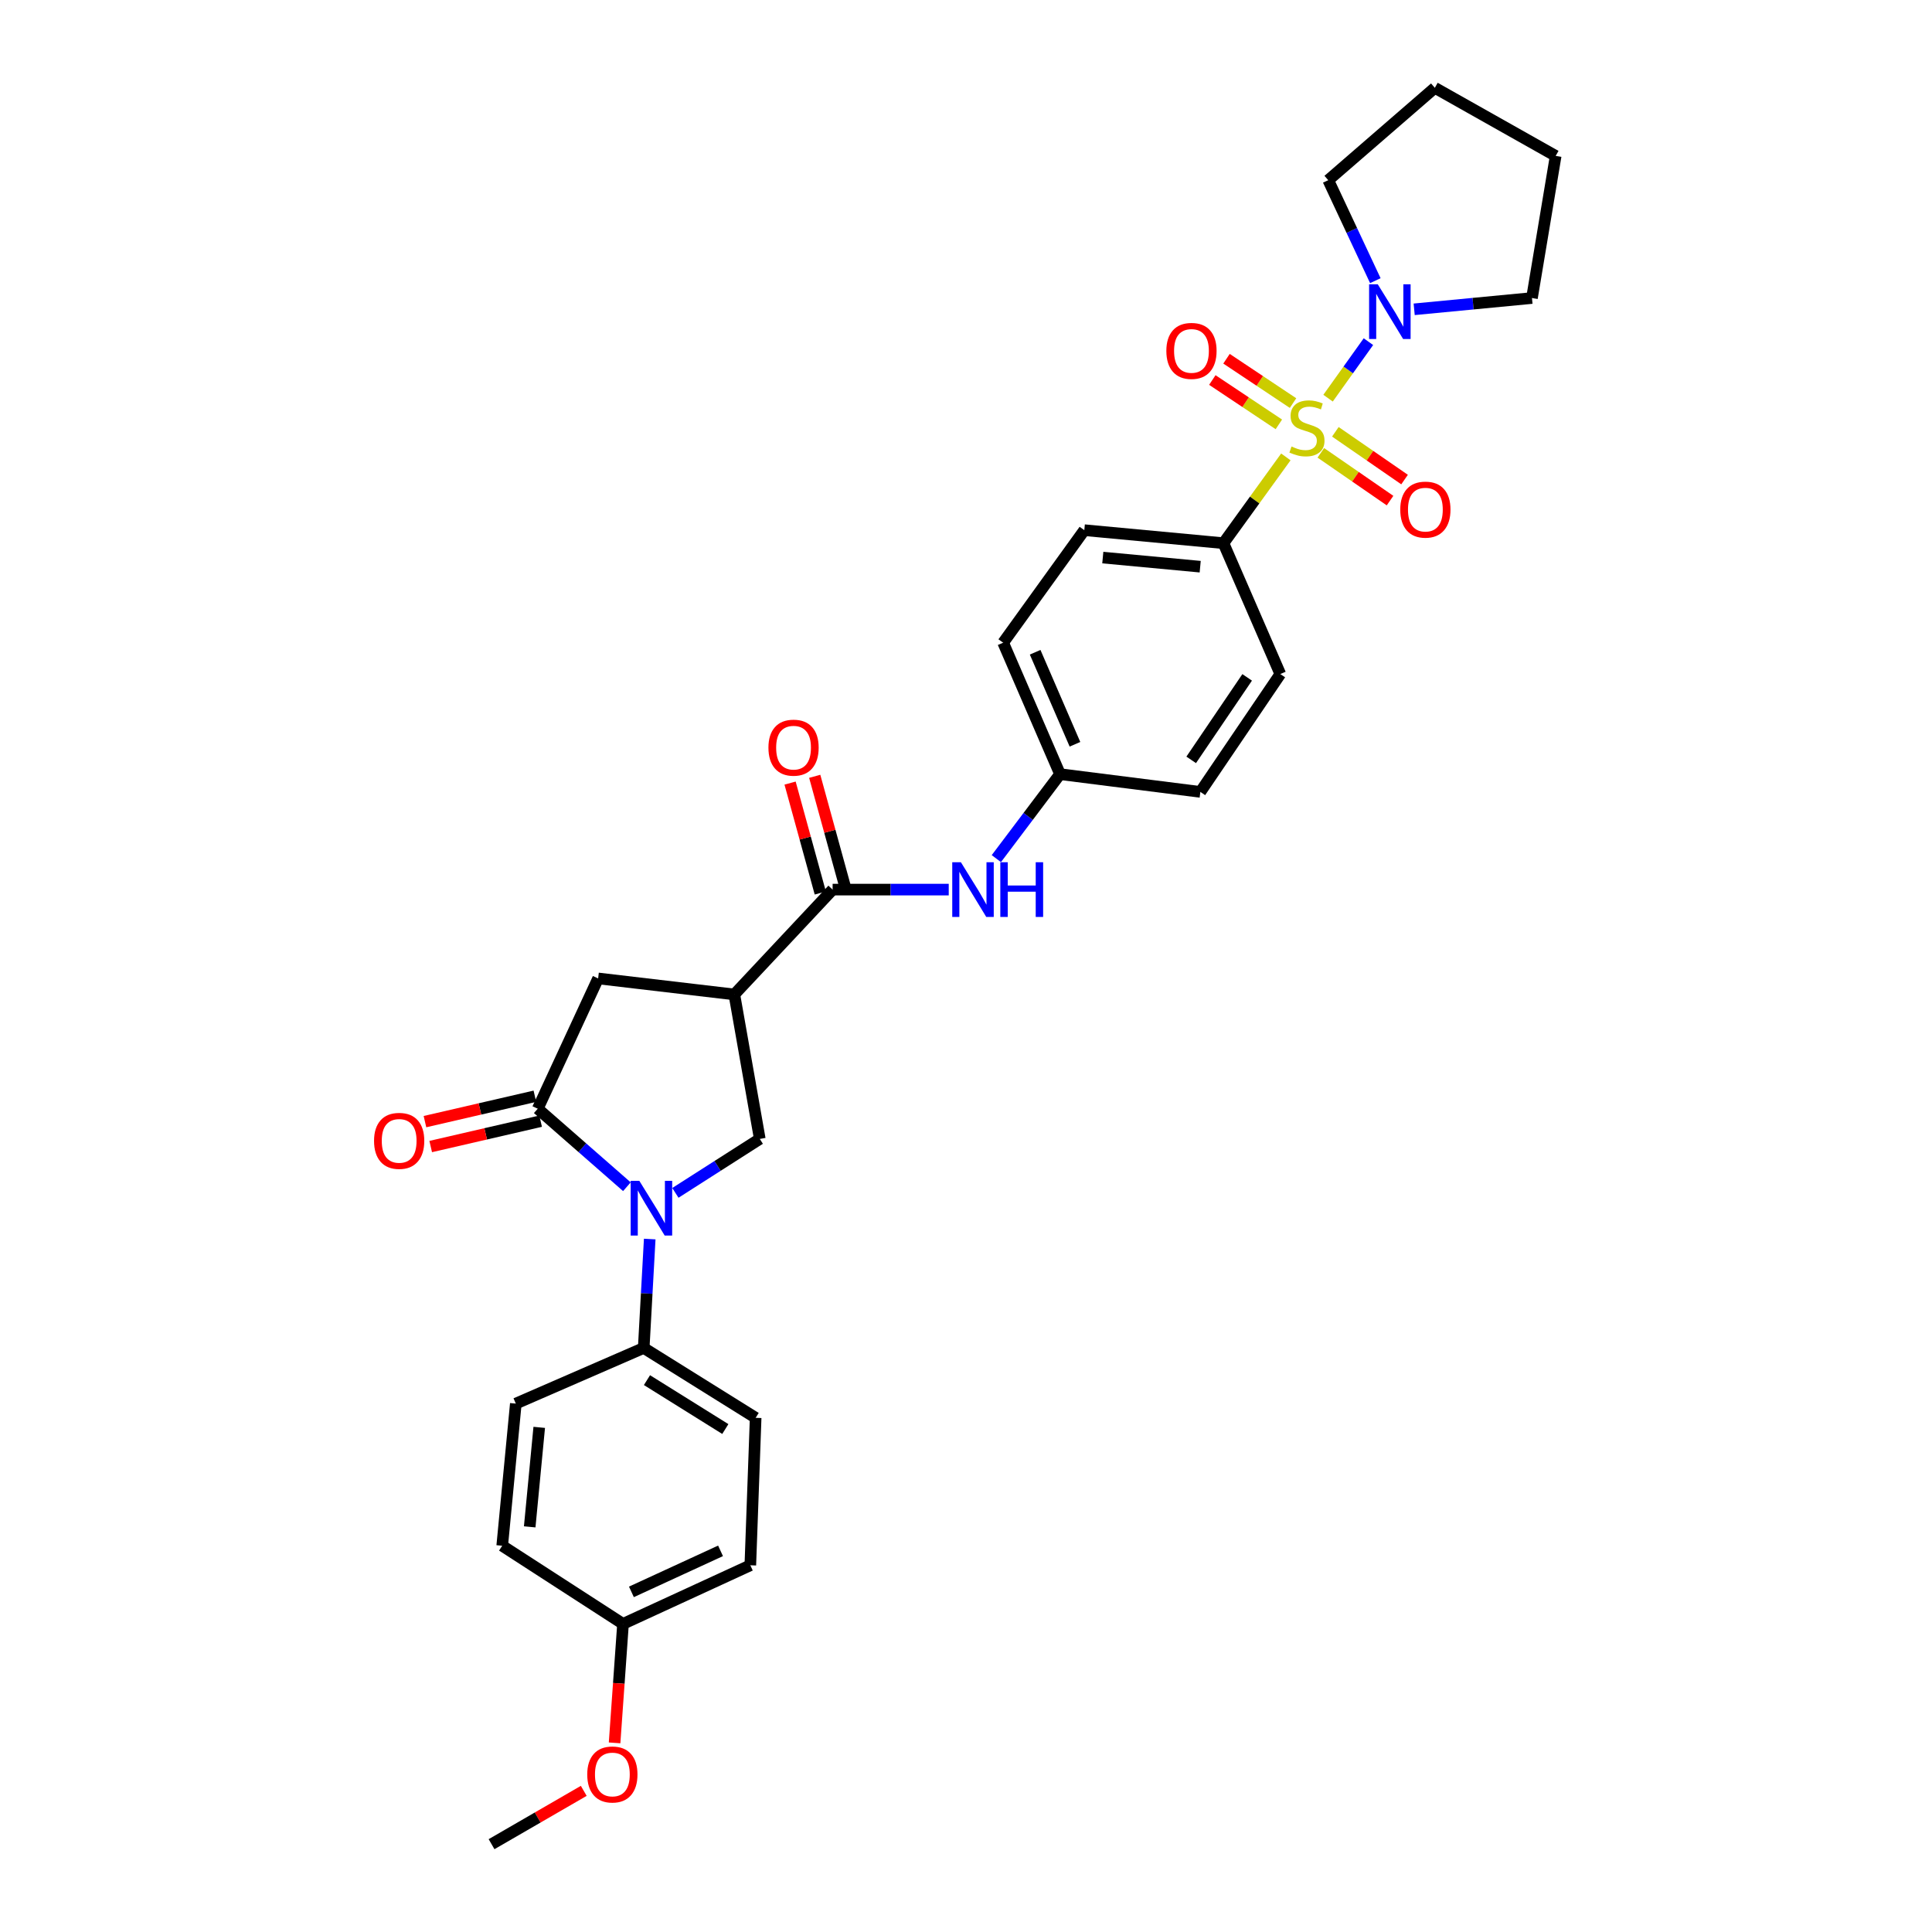 <?xml version='1.0' encoding='iso-8859-1'?>
<svg version='1.1' baseProfile='full'
              xmlns='http://www.w3.org/2000/svg'
                      xmlns:rdkit='http://www.rdkit.org/xml'
                      xmlns:xlink='http://www.w3.org/1999/xlink'
                  xml:space='preserve'
width='1000px' height='1000px' viewBox='0 0 1000 1000'>
<!-- END OF HEADER -->
<rect style='opacity:1.0;fill:#FFFFFF;stroke:none' width='1000' height='1000' x='0' y='0'> </rect>
<path class='bond-4' d='M 687.406,206.092 L 697.849,191.467' style='fill:none;fill-rule:evenodd;stroke:#CCCC00;stroke-width:6px;stroke-linecap:butt;stroke-linejoin:miter;stroke-opacity:1' />
<path class='bond-4' d='M 697.849,191.467 L 708.293,176.841' style='fill:none;fill-rule:evenodd;stroke:#0000FF;stroke-width:6px;stroke-linecap:butt;stroke-linejoin:miter;stroke-opacity:1' />
<path class='bond-7' d='M 665.557,236.493 L 649.404,258.821' style='fill:none;fill-rule:evenodd;stroke:#CCCC00;stroke-width:6px;stroke-linecap:butt;stroke-linejoin:miter;stroke-opacity:1' />
<path class='bond-7' d='M 649.404,258.821 L 633.251,281.149' style='fill:none;fill-rule:evenodd;stroke:#000000;stroke-width:6px;stroke-linecap:butt;stroke-linejoin:miter;stroke-opacity:1' />
<path class='bond-10' d='M 683.664,234.39 L 701.574,246.752' style='fill:none;fill-rule:evenodd;stroke:#CCCC00;stroke-width:6px;stroke-linecap:butt;stroke-linejoin:miter;stroke-opacity:1' />
<path class='bond-10' d='M 701.574,246.752 L 719.485,259.113' style='fill:none;fill-rule:evenodd;stroke:#FF0000;stroke-width:6px;stroke-linecap:butt;stroke-linejoin:miter;stroke-opacity:1' />
<path class='bond-10' d='M 691.181,223.499 L 709.091,235.86' style='fill:none;fill-rule:evenodd;stroke:#CCCC00;stroke-width:6px;stroke-linecap:butt;stroke-linejoin:miter;stroke-opacity:1' />
<path class='bond-10' d='M 709.091,235.86 L 727.002,248.222' style='fill:none;fill-rule:evenodd;stroke:#FF0000;stroke-width:6px;stroke-linecap:butt;stroke-linejoin:miter;stroke-opacity:1' />
<path class='bond-11' d='M 669.274,208.637 L 652.058,197.161' style='fill:none;fill-rule:evenodd;stroke:#CCCC00;stroke-width:6px;stroke-linecap:butt;stroke-linejoin:miter;stroke-opacity:1' />
<path class='bond-11' d='M 652.058,197.161 L 634.841,185.685' style='fill:none;fill-rule:evenodd;stroke:#FF0000;stroke-width:6px;stroke-linecap:butt;stroke-linejoin:miter;stroke-opacity:1' />
<path class='bond-11' d='M 661.934,219.649 L 644.718,208.172' style='fill:none;fill-rule:evenodd;stroke:#CCCC00;stroke-width:6px;stroke-linecap:butt;stroke-linejoin:miter;stroke-opacity:1' />
<path class='bond-11' d='M 644.718,208.172 L 627.501,196.696' style='fill:none;fill-rule:evenodd;stroke:#FF0000;stroke-width:6px;stroke-linecap:butt;stroke-linejoin:miter;stroke-opacity:1' />
<path class='bond-0' d='M 349.58,617.427 L 371.422,603.465' style='fill:none;fill-rule:evenodd;stroke:#0000FF;stroke-width:6px;stroke-linecap:butt;stroke-linejoin:miter;stroke-opacity:1' />
<path class='bond-0' d='M 371.422,603.465 L 393.263,589.502' style='fill:none;fill-rule:evenodd;stroke:#000000;stroke-width:6px;stroke-linecap:butt;stroke-linejoin:miter;stroke-opacity:1' />
<path class='bond-9' d='M 336.294,641.328 L 334.739,669.514' style='fill:none;fill-rule:evenodd;stroke:#0000FF;stroke-width:6px;stroke-linecap:butt;stroke-linejoin:miter;stroke-opacity:1' />
<path class='bond-9' d='M 334.739,669.514 L 333.184,697.7' style='fill:none;fill-rule:evenodd;stroke:#000000;stroke-width:6px;stroke-linecap:butt;stroke-linejoin:miter;stroke-opacity:1' />
<path class='bond-32' d='M 324.481,614.247 L 301.41,594.056' style='fill:none;fill-rule:evenodd;stroke:#0000FF;stroke-width:6px;stroke-linecap:butt;stroke-linejoin:miter;stroke-opacity:1' />
<path class='bond-32' d='M 301.41,594.056 L 278.339,573.864' style='fill:none;fill-rule:evenodd;stroke:#000000;stroke-width:6px;stroke-linecap:butt;stroke-linejoin:miter;stroke-opacity:1' />
<path class='bond-1' d='M 278.339,573.864 L 309.592,506.433' style='fill:none;fill-rule:evenodd;stroke:#000000;stroke-width:6px;stroke-linecap:butt;stroke-linejoin:miter;stroke-opacity:1' />
<path class='bond-12' d='M 276.85,567.417 L 248.404,573.986' style='fill:none;fill-rule:evenodd;stroke:#000000;stroke-width:6px;stroke-linecap:butt;stroke-linejoin:miter;stroke-opacity:1' />
<path class='bond-12' d='M 248.404,573.986 L 219.958,580.554' style='fill:none;fill-rule:evenodd;stroke:#FF0000;stroke-width:6px;stroke-linecap:butt;stroke-linejoin:miter;stroke-opacity:1' />
<path class='bond-12' d='M 279.827,580.312 L 251.381,586.88' style='fill:none;fill-rule:evenodd;stroke:#000000;stroke-width:6px;stroke-linecap:butt;stroke-linejoin:miter;stroke-opacity:1' />
<path class='bond-12' d='M 251.381,586.88 L 222.935,593.448' style='fill:none;fill-rule:evenodd;stroke:#FF0000;stroke-width:6px;stroke-linecap:butt;stroke-linejoin:miter;stroke-opacity:1' />
<path class='bond-2' d='M 380.089,514.718 L 430.964,460.454' style='fill:none;fill-rule:evenodd;stroke:#000000;stroke-width:6px;stroke-linecap:butt;stroke-linejoin:miter;stroke-opacity:1' />
<path class='bond-5' d='M 380.089,514.718 L 393.263,589.502' style='fill:none;fill-rule:evenodd;stroke:#000000;stroke-width:6px;stroke-linecap:butt;stroke-linejoin:miter;stroke-opacity:1' />
<path class='bond-6' d='M 380.089,514.718 L 309.592,506.433' style='fill:none;fill-rule:evenodd;stroke:#000000;stroke-width:6px;stroke-linecap:butt;stroke-linejoin:miter;stroke-opacity:1' />
<path class='bond-3' d='M 430.964,460.454 L 461.015,460.454' style='fill:none;fill-rule:evenodd;stroke:#000000;stroke-width:6px;stroke-linecap:butt;stroke-linejoin:miter;stroke-opacity:1' />
<path class='bond-3' d='M 461.015,460.454 L 491.066,460.454' style='fill:none;fill-rule:evenodd;stroke:#0000FF;stroke-width:6px;stroke-linecap:butt;stroke-linejoin:miter;stroke-opacity:1' />
<path class='bond-13' d='M 437.344,458.7 L 429.523,430.259' style='fill:none;fill-rule:evenodd;stroke:#000000;stroke-width:6px;stroke-linecap:butt;stroke-linejoin:miter;stroke-opacity:1' />
<path class='bond-13' d='M 429.523,430.259 L 421.702,401.818' style='fill:none;fill-rule:evenodd;stroke:#FF0000;stroke-width:6px;stroke-linecap:butt;stroke-linejoin:miter;stroke-opacity:1' />
<path class='bond-13' d='M 424.584,462.209 L 416.763,433.768' style='fill:none;fill-rule:evenodd;stroke:#000000;stroke-width:6px;stroke-linecap:butt;stroke-linejoin:miter;stroke-opacity:1' />
<path class='bond-13' d='M 416.763,433.768 L 408.942,405.327' style='fill:none;fill-rule:evenodd;stroke:#FF0000;stroke-width:6px;stroke-linecap:butt;stroke-linejoin:miter;stroke-opacity:1' />
<path class='bond-24' d='M 711.87,145.267 L 699.685,119.266' style='fill:none;fill-rule:evenodd;stroke:#0000FF;stroke-width:6px;stroke-linecap:butt;stroke-linejoin:miter;stroke-opacity:1' />
<path class='bond-24' d='M 699.685,119.266 L 687.501,93.264' style='fill:none;fill-rule:evenodd;stroke:#000000;stroke-width:6px;stroke-linecap:butt;stroke-linejoin:miter;stroke-opacity:1' />
<path class='bond-25' d='M 731.973,160.1 L 762.457,157.181' style='fill:none;fill-rule:evenodd;stroke:#0000FF;stroke-width:6px;stroke-linecap:butt;stroke-linejoin:miter;stroke-opacity:1' />
<path class='bond-25' d='M 762.457,157.181 L 792.942,154.263' style='fill:none;fill-rule:evenodd;stroke:#000000;stroke-width:6px;stroke-linecap:butt;stroke-linejoin:miter;stroke-opacity:1' />
<path class='bond-14' d='M 633.251,281.149 L 561.239,274.415' style='fill:none;fill-rule:evenodd;stroke:#000000;stroke-width:6px;stroke-linecap:butt;stroke-linejoin:miter;stroke-opacity:1' />
<path class='bond-14' d='M 621.217,293.315 L 570.809,288.601' style='fill:none;fill-rule:evenodd;stroke:#000000;stroke-width:6px;stroke-linecap:butt;stroke-linejoin:miter;stroke-opacity:1' />
<path class='bond-15' d='M 633.251,281.149 L 662.688,348.889' style='fill:none;fill-rule:evenodd;stroke:#000000;stroke-width:6px;stroke-linecap:butt;stroke-linejoin:miter;stroke-opacity:1' />
<path class='bond-8' d='M 515.707,444.423 L 532.187,422.561' style='fill:none;fill-rule:evenodd;stroke:#0000FF;stroke-width:6px;stroke-linecap:butt;stroke-linejoin:miter;stroke-opacity:1' />
<path class='bond-8' d='M 532.187,422.561 L 548.668,400.698' style='fill:none;fill-rule:evenodd;stroke:#000000;stroke-width:6px;stroke-linecap:butt;stroke-linejoin:miter;stroke-opacity:1' />
<path class='bond-16' d='M 333.184,697.7 L 391.124,733.864' style='fill:none;fill-rule:evenodd;stroke:#000000;stroke-width:6px;stroke-linecap:butt;stroke-linejoin:miter;stroke-opacity:1' />
<path class='bond-16' d='M 334.868,714.35 L 375.426,739.665' style='fill:none;fill-rule:evenodd;stroke:#000000;stroke-width:6px;stroke-linecap:butt;stroke-linejoin:miter;stroke-opacity:1' />
<path class='bond-17' d='M 333.184,697.7 L 266.987,726.504' style='fill:none;fill-rule:evenodd;stroke:#000000;stroke-width:6px;stroke-linecap:butt;stroke-linejoin:miter;stroke-opacity:1' />
<path class='bond-21' d='M 561.239,274.415 L 519.231,332.656' style='fill:none;fill-rule:evenodd;stroke:#000000;stroke-width:6px;stroke-linecap:butt;stroke-linejoin:miter;stroke-opacity:1' />
<path class='bond-20' d='M 662.688,348.889 L 621.304,409.888' style='fill:none;fill-rule:evenodd;stroke:#000000;stroke-width:6px;stroke-linecap:butt;stroke-linejoin:miter;stroke-opacity:1' />
<path class='bond-20' d='M 645.53,350.609 L 616.561,393.308' style='fill:none;fill-rule:evenodd;stroke:#000000;stroke-width:6px;stroke-linecap:butt;stroke-linejoin:miter;stroke-opacity:1' />
<path class='bond-22' d='M 391.124,733.864 L 388.367,810.184' style='fill:none;fill-rule:evenodd;stroke:#000000;stroke-width:6px;stroke-linecap:butt;stroke-linejoin:miter;stroke-opacity:1' />
<path class='bond-23' d='M 266.987,726.504 L 259.944,800.075' style='fill:none;fill-rule:evenodd;stroke:#000000;stroke-width:6px;stroke-linecap:butt;stroke-linejoin:miter;stroke-opacity:1' />
<path class='bond-23' d='M 279.104,738.801 L 274.174,790.3' style='fill:none;fill-rule:evenodd;stroke:#000000;stroke-width:6px;stroke-linecap:butt;stroke-linejoin:miter;stroke-opacity:1' />
<path class='bond-18' d='M 548.668,400.698 L 621.304,409.888' style='fill:none;fill-rule:evenodd;stroke:#000000;stroke-width:6px;stroke-linecap:butt;stroke-linejoin:miter;stroke-opacity:1' />
<path class='bond-30' d='M 548.668,400.698 L 519.231,332.656' style='fill:none;fill-rule:evenodd;stroke:#000000;stroke-width:6px;stroke-linecap:butt;stroke-linejoin:miter;stroke-opacity:1' />
<path class='bond-30' d='M 556.398,385.237 L 535.792,337.608' style='fill:none;fill-rule:evenodd;stroke:#000000;stroke-width:6px;stroke-linecap:butt;stroke-linejoin:miter;stroke-opacity:1' />
<path class='bond-19' d='M 322.472,840.525 L 259.944,800.075' style='fill:none;fill-rule:evenodd;stroke:#000000;stroke-width:6px;stroke-linecap:butt;stroke-linejoin:miter;stroke-opacity:1' />
<path class='bond-26' d='M 322.472,840.525 L 320.291,871.318' style='fill:none;fill-rule:evenodd;stroke:#000000;stroke-width:6px;stroke-linecap:butt;stroke-linejoin:miter;stroke-opacity:1' />
<path class='bond-26' d='M 320.291,871.318 L 318.11,902.11' style='fill:none;fill-rule:evenodd;stroke:#FF0000;stroke-width:6px;stroke-linecap:butt;stroke-linejoin:miter;stroke-opacity:1' />
<path class='bond-33' d='M 322.472,840.525 L 388.367,810.184' style='fill:none;fill-rule:evenodd;stroke:#000000;stroke-width:6px;stroke-linecap:butt;stroke-linejoin:miter;stroke-opacity:1' />
<path class='bond-33' d='M 326.822,823.953 L 372.948,802.715' style='fill:none;fill-rule:evenodd;stroke:#000000;stroke-width:6px;stroke-linecap:butt;stroke-linejoin:miter;stroke-opacity:1' />
<path class='bond-28' d='M 687.501,93.264 L 742.669,45.455' style='fill:none;fill-rule:evenodd;stroke:#000000;stroke-width:6px;stroke-linecap:butt;stroke-linejoin:miter;stroke-opacity:1' />
<path class='bond-29' d='M 792.942,154.263 L 805.212,80.707' style='fill:none;fill-rule:evenodd;stroke:#000000;stroke-width:6px;stroke-linecap:butt;stroke-linejoin:miter;stroke-opacity:1' />
<path class='bond-27' d='M 302.152,926.945 L 278.291,940.745' style='fill:none;fill-rule:evenodd;stroke:#FF0000;stroke-width:6px;stroke-linecap:butt;stroke-linejoin:miter;stroke-opacity:1' />
<path class='bond-27' d='M 278.291,940.745 L 254.43,954.545' style='fill:none;fill-rule:evenodd;stroke:#000000;stroke-width:6px;stroke-linecap:butt;stroke-linejoin:miter;stroke-opacity:1' />
<path class='bond-31' d='M 742.669,45.455 L 805.212,80.707' style='fill:none;fill-rule:evenodd;stroke:#000000;stroke-width:6px;stroke-linecap:butt;stroke-linejoin:miter;stroke-opacity:1' />
<path  class='atom-0' d='M 668.48 231.113
Q 668.8 231.233, 670.12 231.793
Q 671.44 232.353, 672.88 232.713
Q 674.36 233.033, 675.8 233.033
Q 678.48 233.033, 680.04 231.753
Q 681.6 230.433, 681.6 228.153
Q 681.6 226.593, 680.8 225.633
Q 680.04 224.673, 678.84 224.153
Q 677.64 223.633, 675.64 223.033
Q 673.12 222.273, 671.6 221.553
Q 670.12 220.833, 669.04 219.313
Q 668 217.793, 668 215.233
Q 668 211.673, 670.4 209.473
Q 672.84 207.273, 677.64 207.273
Q 680.92 207.273, 684.64 208.833
L 683.72 211.913
Q 680.32 210.513, 677.76 210.513
Q 675 210.513, 673.48 211.673
Q 671.96 212.793, 672 214.753
Q 672 216.273, 672.76 217.193
Q 673.56 218.113, 674.68 218.633
Q 675.84 219.153, 677.76 219.753
Q 680.32 220.553, 681.84 221.353
Q 683.36 222.153, 684.44 223.793
Q 685.56 225.393, 685.56 228.153
Q 685.56 232.073, 682.92 234.193
Q 680.32 236.273, 675.96 236.273
Q 673.44 236.273, 671.52 235.713
Q 669.64 235.193, 667.4 234.273
L 668.48 231.113
' fill='#CCCC00'/>
<path  class='atom-1' d='M 330.916 611.197
L 340.196 626.197
Q 341.116 627.677, 342.596 630.357
Q 344.076 633.037, 344.156 633.197
L 344.156 611.197
L 347.916 611.197
L 347.916 639.517
L 344.036 639.517
L 334.076 623.117
Q 332.916 621.197, 331.676 618.997
Q 330.476 616.797, 330.116 616.117
L 330.116 639.517
L 326.436 639.517
L 326.436 611.197
L 330.916 611.197
' fill='#0000FF'/>
<path  class='atom-5' d='M 713.126 147.146
L 722.406 162.146
Q 723.326 163.626, 724.806 166.306
Q 726.286 168.986, 726.366 169.146
L 726.366 147.146
L 730.126 147.146
L 730.126 175.466
L 726.246 175.466
L 716.286 159.066
Q 715.126 157.146, 713.886 154.946
Q 712.686 152.746, 712.326 152.066
L 712.326 175.466
L 708.646 175.466
L 708.646 147.146
L 713.126 147.146
' fill='#0000FF'/>
<path  class='atom-9' d='M 497.363 446.294
L 506.643 461.294
Q 507.563 462.774, 509.043 465.454
Q 510.523 468.134, 510.603 468.294
L 510.603 446.294
L 514.363 446.294
L 514.363 474.614
L 510.483 474.614
L 500.523 458.214
Q 499.363 456.294, 498.123 454.094
Q 496.923 451.894, 496.563 451.214
L 496.563 474.614
L 492.883 474.614
L 492.883 446.294
L 497.363 446.294
' fill='#0000FF'/>
<path  class='atom-9' d='M 517.763 446.294
L 521.603 446.294
L 521.603 458.334
L 536.083 458.334
L 536.083 446.294
L 539.923 446.294
L 539.923 474.614
L 536.083 474.614
L 536.083 461.534
L 521.603 461.534
L 521.603 474.614
L 517.763 474.614
L 517.763 446.294
' fill='#0000FF'/>
<path  class='atom-11' d='M 724.773 263.775
Q 724.773 256.975, 728.133 253.175
Q 731.493 249.375, 737.773 249.375
Q 744.053 249.375, 747.413 253.175
Q 750.773 256.975, 750.773 263.775
Q 750.773 270.655, 747.373 274.575
Q 743.973 278.455, 737.773 278.455
Q 731.533 278.455, 728.133 274.575
Q 724.773 270.695, 724.773 263.775
M 737.773 275.255
Q 742.093 275.255, 744.413 272.375
Q 746.773 269.455, 746.773 263.775
Q 746.773 258.215, 744.413 255.415
Q 742.093 252.575, 737.773 252.575
Q 733.453 252.575, 731.093 255.375
Q 728.773 258.175, 728.773 263.775
Q 728.773 269.495, 731.093 272.375
Q 733.453 275.255, 737.773 275.255
' fill='#FF0000'/>
<path  class='atom-12' d='M 603.702 181.625
Q 603.702 174.825, 607.062 171.025
Q 610.422 167.225, 616.702 167.225
Q 622.982 167.225, 626.342 171.025
Q 629.702 174.825, 629.702 181.625
Q 629.702 188.505, 626.302 192.425
Q 622.902 196.305, 616.702 196.305
Q 610.462 196.305, 607.062 192.425
Q 603.702 188.545, 603.702 181.625
M 616.702 193.105
Q 621.022 193.105, 623.342 190.225
Q 625.702 187.305, 625.702 181.625
Q 625.702 176.065, 623.342 173.265
Q 621.022 170.425, 616.702 170.425
Q 612.382 170.425, 610.022 173.225
Q 607.702 176.025, 607.702 181.625
Q 607.702 187.345, 610.022 190.225
Q 612.382 193.105, 616.702 193.105
' fill='#FF0000'/>
<path  class='atom-13' d='M 193.606 590.508
Q 193.606 583.708, 196.966 579.908
Q 200.326 576.108, 206.606 576.108
Q 212.886 576.108, 216.246 579.908
Q 219.606 583.708, 219.606 590.508
Q 219.606 597.388, 216.206 601.308
Q 212.806 605.188, 206.606 605.188
Q 200.366 605.188, 196.966 601.308
Q 193.606 597.428, 193.606 590.508
M 206.606 601.988
Q 210.926 601.988, 213.246 599.108
Q 215.606 596.188, 215.606 590.508
Q 215.606 584.948, 213.246 582.148
Q 210.926 579.308, 206.606 579.308
Q 202.286 579.308, 199.926 582.108
Q 197.606 584.908, 197.606 590.508
Q 197.606 596.228, 199.926 599.108
Q 202.286 601.988, 206.606 601.988
' fill='#FF0000'/>
<path  class='atom-14' d='M 397.739 386.986
Q 397.739 380.186, 401.099 376.386
Q 404.459 372.586, 410.739 372.586
Q 417.019 372.586, 420.379 376.386
Q 423.739 380.186, 423.739 386.986
Q 423.739 393.866, 420.339 397.786
Q 416.939 401.666, 410.739 401.666
Q 404.499 401.666, 401.099 397.786
Q 397.739 393.906, 397.739 386.986
M 410.739 398.466
Q 415.059 398.466, 417.379 395.586
Q 419.739 392.666, 419.739 386.986
Q 419.739 381.426, 417.379 378.626
Q 415.059 375.786, 410.739 375.786
Q 406.419 375.786, 404.059 378.586
Q 401.739 381.386, 401.739 386.986
Q 401.739 392.706, 404.059 395.586
Q 406.419 398.466, 410.739 398.466
' fill='#FF0000'/>
<path  class='atom-27' d='M 303.958 918.461
Q 303.958 911.661, 307.318 907.861
Q 310.678 904.061, 316.958 904.061
Q 323.238 904.061, 326.598 907.861
Q 329.958 911.661, 329.958 918.461
Q 329.958 925.341, 326.558 929.261
Q 323.158 933.141, 316.958 933.141
Q 310.718 933.141, 307.318 929.261
Q 303.958 925.381, 303.958 918.461
M 316.958 929.941
Q 321.278 929.941, 323.598 927.061
Q 325.958 924.141, 325.958 918.461
Q 325.958 912.901, 323.598 910.101
Q 321.278 907.261, 316.958 907.261
Q 312.638 907.261, 310.278 910.061
Q 307.958 912.861, 307.958 918.461
Q 307.958 924.181, 310.278 927.061
Q 312.638 929.941, 316.958 929.941
' fill='#FF0000'/>
</svg>
